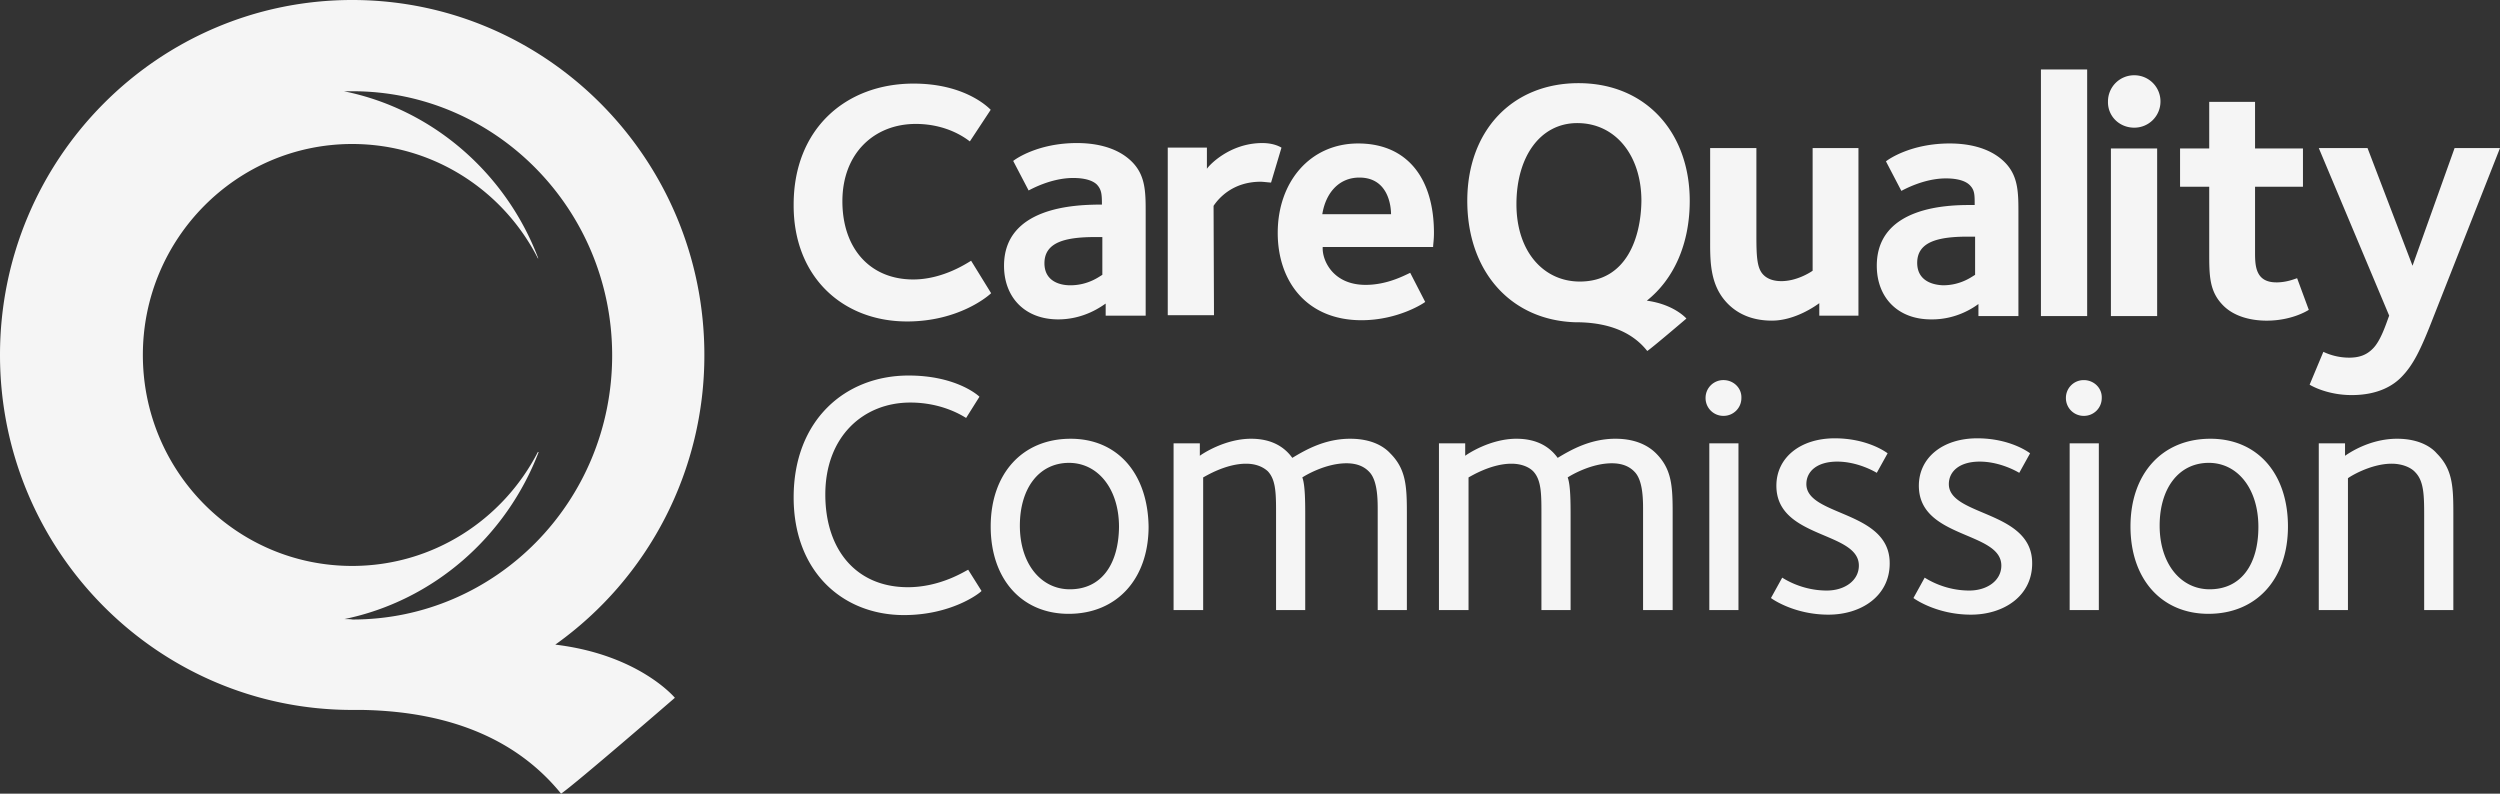 <?xml version="1.0" encoding="UTF-8"?>
<svg xmlns="http://www.w3.org/2000/svg" width="252" height="80" viewBox="0 0 252 80" fill="none">
  <rect x="0" y="0" width="252" height="80" fill="#333333" stroke="none"/>
  <path d="M107.925 44.226c-4.913 0-8.063 3.563-8.063 8.845 0 5.324 3.15 8.803 7.853 8.803 4.871 0 8.063-3.521 8.063-8.803-.084-5.366-3.15-8.845-7.853-8.845zm-.084 15.175c-2.897 0-5.039-2.557-5.039-6.414 0-3.773 1.932-6.33 4.955-6.33 2.898 0 5.039 2.6 5.039 6.456-.042 3.815-1.806 6.288-4.955 6.288zM210.05 38.315a1.79 1.79 0 0 0-1.806 1.802 1.79 1.79 0 0 0 1.806 1.803 1.79 1.79 0 0 0 1.806-1.803c.042-1.006-.798-1.802-1.806-1.802zM91.506 59.19c-5.123 0-8.314-3.689-8.314-9.348 0-5.827 3.82-9.265 8.566-9.265 3.275 0 5.333 1.384 5.627 1.552l1.344-2.138c-.294-.294-2.562-2.138-7.139-2.138-6.425 0-11.59 4.527-11.59 12.282C80 57.598 84.913 62 91.128 62c4.703 0 7.559-2.138 7.81-2.431l-1.343-2.138c-.252.084-2.73 1.76-6.089 1.76zm131.309-14.965c-4.913 0-8.062 3.563-8.062 8.845 0 5.324 3.149 8.803 7.853 8.803 4.871 0 8.02-3.521 8.02-8.803 0-5.366-3.107-8.845-7.811-8.845zm-.084 15.175c-2.897 0-5.039-2.557-5.039-6.414 0-3.773 1.932-6.33 4.956-6.33 2.897 0 4.997 2.6 4.997 6.456 0 3.815-1.764 6.288-4.914 6.288zm18.897-15.175c-2.856 0-4.997 1.55-5.249 1.718v-1.257h-2.646v16.81h2.94V48.208c.126-.126 2.267-1.467 4.409-1.467 1.05 0 1.932.377 2.352.838.881.88.923 2.264.923 4.36v9.558h2.94v-9.768c0-2.724-.084-4.443-1.68-6.036-.462-.545-1.679-1.467-3.989-1.467zm-105.526 0c-2.52 0-4.451 1.09-5.837 1.928-.756-1.048-2.016-1.928-4.157-1.928-2.646 0-4.955 1.55-5.165 1.718v-1.257h-2.646v16.81h2.982V48.124c.251-.126 2.267-1.383 4.325-1.383 1.008 0 1.721.335 2.183.754.882.923.84 2.432.84 4.696v9.306h2.94v-9.432c0-1.342 0-3.186-.294-3.94.378-.252 2.393-1.426 4.451-1.426 1.008 0 1.763.293 2.309.88.882.922.84 3.019.84 4.067v9.851h2.94v-9.768c0-2.724-.084-4.443-1.68-6.036-.504-.545-1.68-1.467-4.031-1.467zm36.197 17.271h2.939v-16.81h-2.939v16.81zm1.428-23.182a1.79 1.79 0 0 0-1.806 1.802 1.79 1.79 0 0 0 1.806 1.803 1.79 1.79 0 0 0 1.805-1.803c.042-1.006-.797-1.802-1.805-1.802zm-10.876 5.91c-2.52 0-4.451 1.09-5.837 1.929-.756-1.048-2.016-1.928-4.157-1.928-2.646 0-4.955 1.55-5.165 1.718v-1.257h-2.646v16.81h2.982V48.124c.251-.126 2.267-1.383 4.325-1.383 1.008 0 1.763.335 2.183.754.882.923.84 2.432.84 4.696v9.306h2.94v-9.432c0-1.342 0-3.186-.294-3.94.378-.252 2.393-1.426 4.451-1.426 1.008 0 1.763.293 2.309.88.882.922.84 3.019.84 4.067v9.851h2.982v-9.768c0-2.724-.084-4.443-1.68-6.036-.546-.545-1.764-1.467-4.073-1.467zm19.232 4.57c0-1.258 1.05-2.264 3.108-2.264 2.057 0 3.779 1.006 3.989 1.132l1.092-1.97c-.168-.126-2.058-1.51-5.333-1.51-3.444 0-5.879 1.929-5.879 4.78 0 5.365 8.314 4.569 8.314 8.048 0 1.51-1.428 2.516-3.233 2.516-2.436 0-4.157-1.09-4.493-1.3l-1.134 2.054c.21.168 2.435 1.677 5.795 1.677 3.317 0 6.173-1.886 6.173-5.156.042-5.366-8.399-4.737-8.399-8.007zm26.539 12.702h2.94v-16.81h-2.94v16.81zm-12.178-12.702c0-1.258 1.05-2.264 3.108-2.264 2.057 0 3.779 1.006 3.989 1.132l1.092-1.97c-.168-.126-2.058-1.51-5.333-1.51-3.443 0-5.879 1.929-5.879 4.78 0 5.365 8.314 4.569 8.314 8.048 0 1.51-1.427 2.516-3.233 2.516-2.436 0-4.157-1.09-4.493-1.3l-1.134 2.054c.21.168 2.436 1.677 5.795 1.677 3.317 0 6.173-1.886 6.173-5.156.042-5.366-8.399-4.737-8.399-8.007zM91.422 32.404c5.207 0 8.189-2.557 8.483-2.85l-2.016-3.27c-.378.21-2.814 1.886-5.837 1.886-4.367 0-7.139-3.144-7.139-7.881 0-4.863 3.234-7.797 7.391-7.797 3.317 0 5.207 1.593 5.459 1.76l2.1-3.186c-.252-.251-2.604-2.64-7.769-2.64C85.249 8.425 80 12.994 80 20.623c-.042 7.294 4.955 11.78 11.422 11.78zm9.784-5.617c0 3.186 2.1 5.407 5.459 5.407 2.688 0 4.451-1.383 4.787-1.593v1.216h4.032V21.672c0-2.18.042-3.94-1.386-5.366-1.638-1.635-4.073-1.886-5.543-1.886-3.905 0-6.173 1.593-6.425 1.803l1.554 2.976c.252-.126 2.267-1.258 4.493-1.258 1.26 0 2.016.294 2.394.671.461.503.503.964.503 2.012h-.461c-2.058.042-9.407.168-9.407 6.163zm9.91.922c-.21.084-1.343 1.048-3.233 1.048-1.134 0-2.603-.461-2.603-2.222 0-2.138 2.141-2.64 5.123-2.64h.713v3.814zm11.212-6.959c.504-.755 1.932-2.431 4.745-2.431.252 0 .882.083 1.05.083l1.05-3.52c-.084-.043-.714-.462-1.932-.462-3.359 0-5.459 2.347-5.585 2.6V14.88h-3.947v16.894h4.661l-.042-11.025zm14.572-6.288c-4.83 0-8.105 3.857-8.105 9.013 0 4.905 2.94 8.803 8.441 8.803 3.737 0 6.34-1.76 6.424-1.844l-1.511-2.935c-.714.336-2.394 1.216-4.494 1.216-3.359 0-4.409-2.557-4.325-3.815h11.128c0-.251.084-.712.084-1.425 0-5.492-2.687-9.013-7.642-9.013zm-3.612 7.126c.336-2.096 1.638-3.689 3.738-3.689 2.855 0 3.191 2.767 3.191 3.69h-6.929zm45.31 10.732c2.393 0 4.493-1.55 4.787-1.76v1.257h3.947V14.923h-4.619V27.29c-.294.21-1.638 1.048-3.149 1.048-1.092 0-1.596-.42-1.806-.63-.63-.628-.714-1.718-.714-3.898v-8.887h-4.661v9.097c0 2.18-.084 4.737 1.806 6.623 1.133 1.132 2.645 1.677 4.409 1.677zm20.828-1.677v1.216h4.031V21.714c0-2.18.042-3.94-1.386-5.366-1.637-1.635-4.073-1.886-5.543-1.886-3.905 0-6.172 1.593-6.424 1.803l1.553 2.976c.252-.126 2.268-1.258 4.493-1.258 1.26 0 2.016.294 2.394.671.504.503.504.964.504 2.012h-.462c-2.058 0-9.406.084-9.406 6.12 0 3.187 2.099 5.408 5.459 5.408 2.687.042 4.493-1.341 4.787-1.55zm-6.173-4.15c0-2.138 2.142-2.64 5.123-2.64h.714v3.856c-.21.084-1.344 1.048-3.233 1.048-1.134-.042-2.604-.503-2.604-2.264zM210.386 7h-4.661v24.859h4.661V7zm4.745 5.869a2.632 2.632 0 0 0 2.645-2.641 2.632 2.632 0 0 0-2.645-2.641 2.633 2.633 0 0 0-2.646 2.64c-.042 1.468 1.134 2.642 2.646 2.642zm2.309 2.096h-4.661v16.894h4.661V14.965zm12.01 13.498c-2.015 0-2.141-1.55-2.141-2.892v-6.75h4.829v-3.856h-4.829V10.27h-4.62v4.695h-2.939v3.857h2.939v6.581c0 2.39 0 3.983 1.428 5.408 1.134 1.132 2.856 1.51 4.367 1.51 2.52 0 4.116-1.007 4.242-1.09l-1.176-3.187c-.294.084-1.05.42-2.1.42zm7.349 7.588a6.072 6.072 0 0 1-2.604-.587l-1.385 3.312c.126.084 1.763 1.048 4.241 1.048 2.771 0 4.241-1.048 4.955-1.76 1.218-1.216 1.974-2.726 3.275-6.08L252 14.924h-4.577l-4.241 11.864-4.535-11.864h-4.914l7.097 16.894c-.294.755-.84 2.557-1.68 3.354-.587.587-1.301.88-2.351.88zm-66.474-15.804c0-6.875-4.409-11.864-11.212-11.864-6.676 0-11.211 4.78-11.211 11.864 0 7.168 4.451 12.115 11.043 12.24h.294c3.192.085 5.417 1.133 6.803 2.893.462-.293 3.947-3.27 3.947-3.27s-1.217-1.425-3.989-1.802c2.688-2.138 4.325-5.66 4.325-10.061zm-11.086 8.133c-3.611 0-6.382-2.977-6.382-7.798 0-4.779 2.393-8.174 6.13-8.174 3.864 0 6.467 3.27 6.467 7.839-.042 3.647-1.469 8.133-6.215 8.133zM55.971 64.979A35.753 35.753 0 0 0 71 35.78C71 16.034 55.092 0 35.5 0S0 16.034 0 35.78c0 19.747 15.908 35.781 35.5 35.781h1.005c9.419.169 15.908 3.333 20.052 8.439 1.382-.928 11.47-9.662 11.47-9.662s-3.6-4.346-12.056-5.36zm-21.266-2.574c9-1.857 16.326-8.312 19.592-16.835h-.084C50.696 52.405 43.62 57.046 35.5 57.046c-11.68 0-21.1-9.535-21.1-21.265s9.462-21.266 21.1-21.266c8.163 0 15.238 4.683 18.713 11.519.042 0 .042.042.042 0C51.03 17.51 43.663 11.013 34.663 9.198h.879c14.443 0 26.164 11.941 26.164 26.625 0 14.725-11.721 26.624-26.164 26.624-.251-.042-.544-.042-.837-.042z" fill="#F5F5F5"></path>
</svg>
